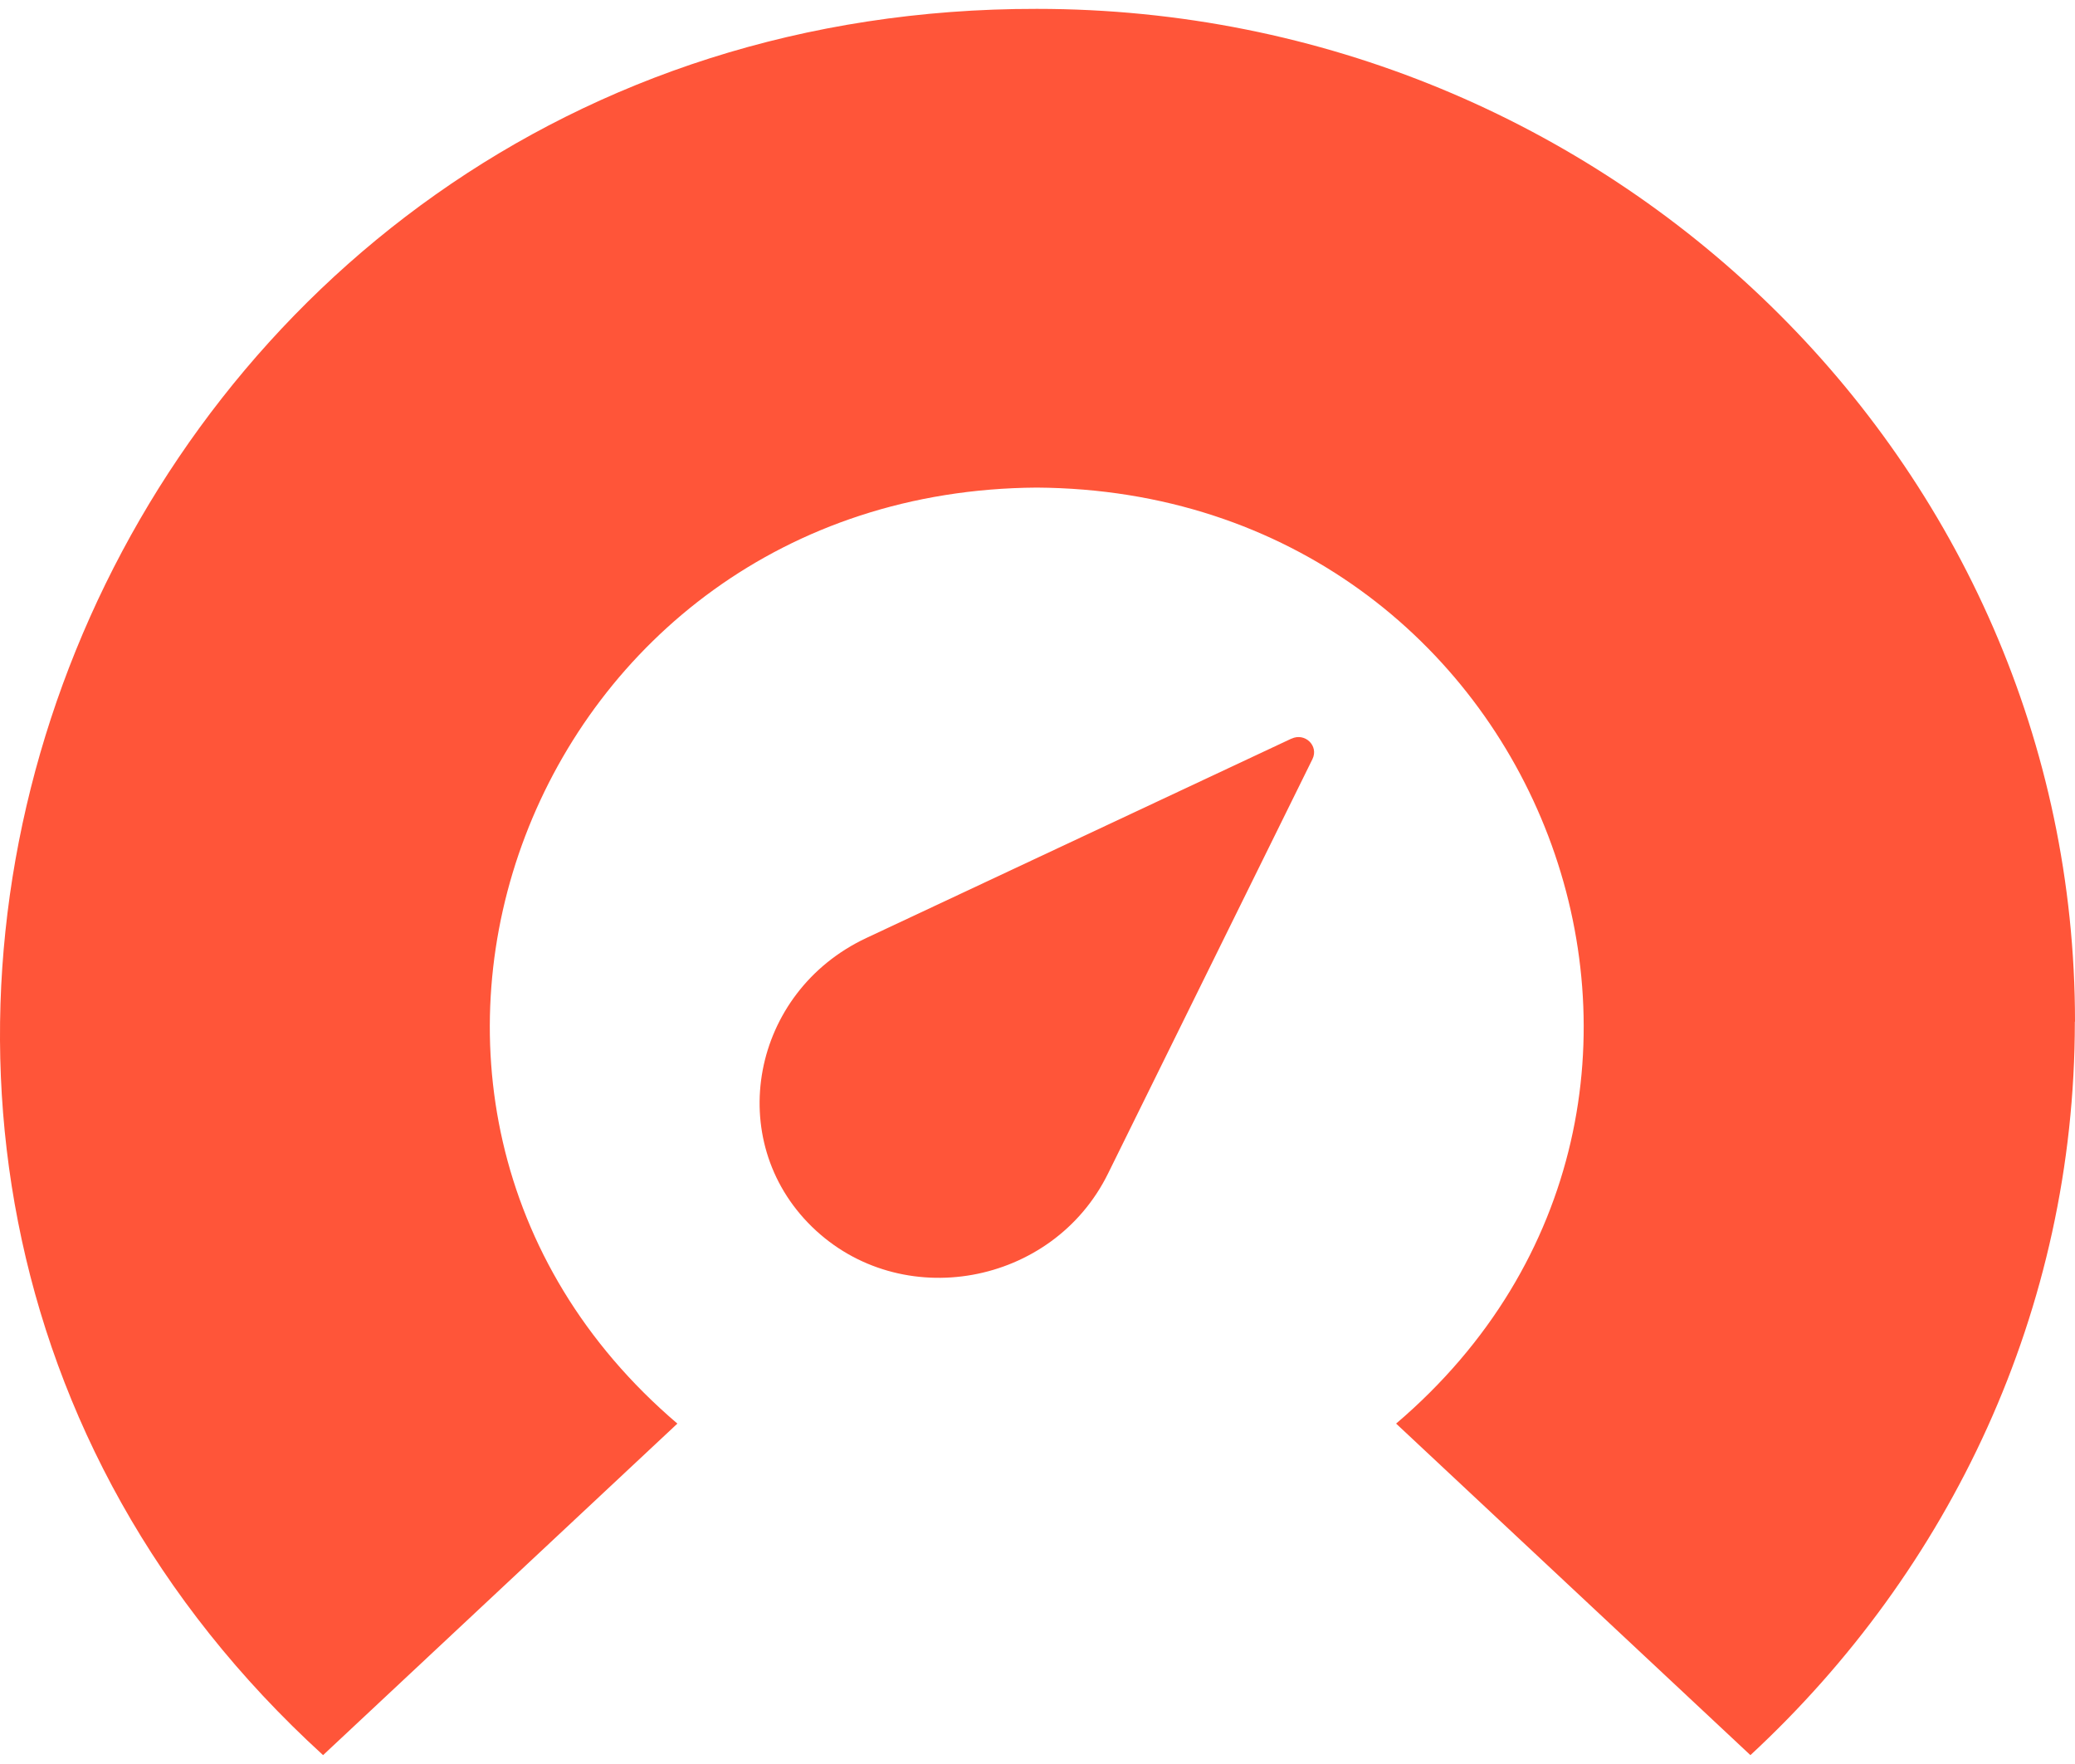 <svg width="40" height="34" viewBox="0 0 40 34" fill="none" xmlns="http://www.w3.org/2000/svg">
<path d="M24.892 14.238L16.701 18.079C14.48 19.121 13.942 21.977 15.652 23.645C17.362 25.313 20.29 24.788 21.359 22.621L25.3 14.632C25.426 14.377 25.157 14.114 24.895 14.238H24.892Z" fill="#FF5539"/>
<path d="M40 19.69C40 8.924 31.023 0.171 19.989 0.171C1.956 0.146 -6.795 21.945 6.228 33.829L13.058 27.439C5.774 21.231 10.211 9.461 19.985 9.398C29.763 9.458 34.196 21.235 26.913 27.439L33.743 33.829C37.584 30.272 39.997 25.256 39.997 19.693L40 19.69Z" fill="#FF5539"/>
</svg>
